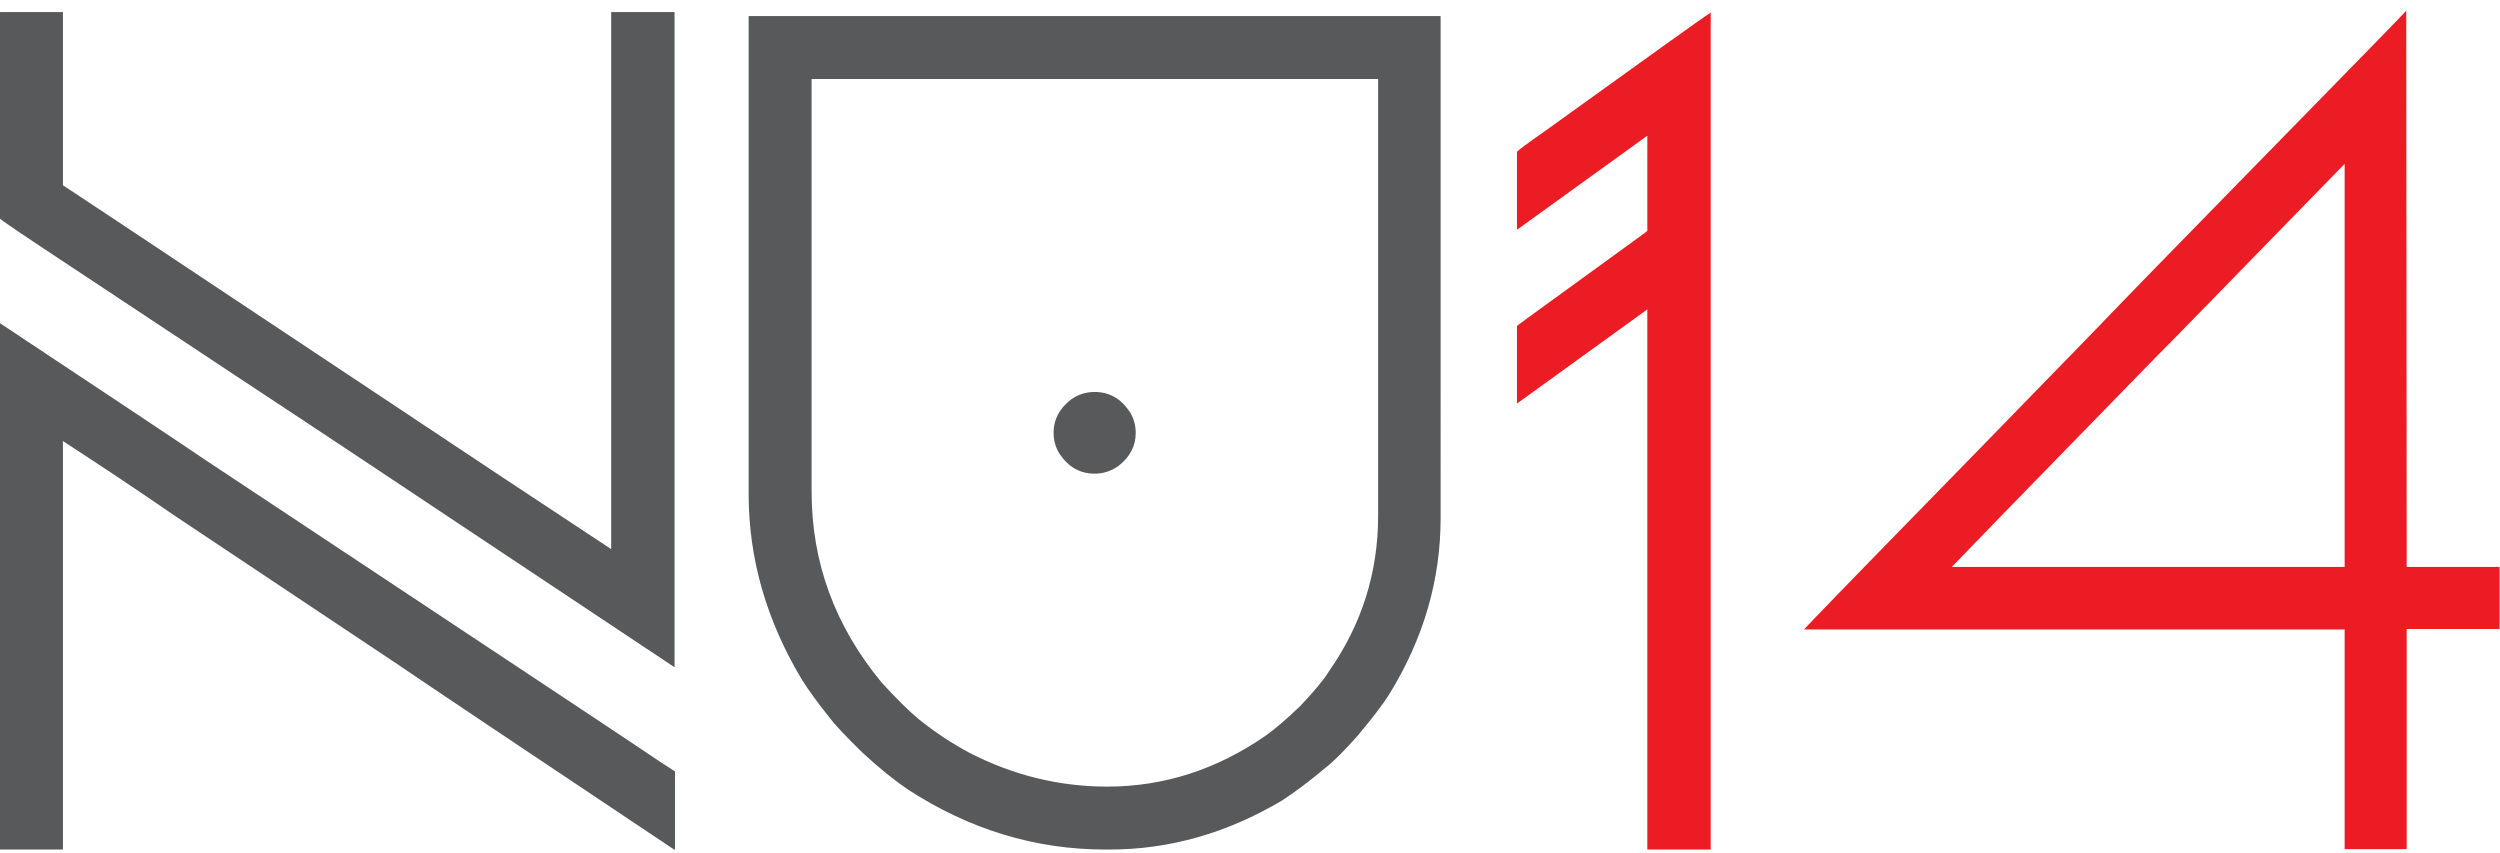 <?xml version="1.0" encoding="utf-8"?>
<!-- Generator: Adobe Illustrator 22.0.1, SVG Export Plug-In . SVG Version: 6.00 Build 0)  -->
<svg version="1.1" id="Layer_1" xmlns="http://www.w3.org/2000/svg" xmlns:xlink="http://www.w3.org/1999/xlink" x="0px" y="0px"
	 viewBox="0 0 560 191" style="enable-background:new 0 0 560 191;" xml:space="preserve">
<style type="text/css">
	.st0{fill:#58595B;}
	.st1{fill:#EC1C24;}
</style>
<g>
	<path class="st0" d="M0.1,2.7h14v0.1v38.7c4.6,3,18.1,12,40.5,26.9c27.9,18.5,44.2,29.4,48.9,32.5c0.9,0.6,12,8,33.4,22.1V2.8
		l0.1-0.1h14c0.1,0,0.1,0,0.1,0.1v146.6H151l-44.8-29.8C73.5,97.8,55.6,86,52.7,84.1C50.1,82.4,37,73.7,13.6,58.2
		C4.5,52.2,0,49.1,0,49V2.8C0,2.7,0,2.7,0.1,2.7z M0,72.4c25.8,17.1,41.1,27.3,46.1,30.7L90,132.2c34.1,22.6,53.4,35.4,57.8,38.4
		l3.4,2.2v17.5H151c-34.9-23.3-55.5-37.1-61.8-41.4c-26-17.3-42.7-28.5-50.1-33.4c-8.7-6-17-11.5-25-16.7v91.4v0.1h-14
		c-0.1,0-0.1,0-0.1-0.1C0,190.2,0,72.4,0,72.4z"/>
	<path class="st0" d="M167.8,3.6h154.8c0.1,0,0.1,0,0.1,0.1V116c0,13.9-3.8,27-11.5,39.5c-1.7,2.7-4.1,5.7-7,9.2
		c-3,3.4-5.4,5.8-7.2,7.2c-3.9,3.3-7.2,5.7-9.8,7.4c-12.3,7.3-25.2,11-38.7,11h-0.9c-15.7,0-30.5-4.5-44.3-13.5
		c-2.8-1.9-6.2-4.6-10.1-8.2c-3.9-3.8-6.4-6.5-7.5-8c-2.3-2.9-4.4-5.7-6.1-8.4c-7.9-13.2-11.9-27-11.9-41.5V3.7
		C167.7,3.6,167.7,3.6,167.8,3.6z M181.8,17.7v92.4c0,15.9,5.2,30.1,15.7,42.8c3.2,3.5,6,6.3,8.3,8.2c3.6,2.9,7.4,5.4,11.3,7.5
		c9.9,5.1,20.2,7.6,30.9,7.6c12.7,0,24.5-3.8,35.5-11.4c2.1-1.5,4.7-3.7,7.8-6.7c3.2-3.4,5.3-5.9,6.3-7.6
		c7.4-10.5,11.1-22.2,11.1-34.9V17.7H181.8z M245.2,87.8c3.3,0,5.9,1.5,7.9,4.5c0.9,1.5,1.3,3,1.3,4.7c0,2.9-1.3,5.4-3.9,7.4
		c-1.6,1.1-3.3,1.7-5.3,1.7c-3.3,0-5.9-1.5-7.9-4.5c-0.9-1.5-1.3-3-1.3-4.7c0-2.9,1.3-5.4,3.9-7.4C241.4,88.4,243.2,87.8,245.2,87.8
		z"/>
	<path class="st1" d="M383.2,2.7v187.5c0,0.1,0,0.1-0.1,0.1h-14c-0.1,0-0.1,0-0.1-0.1V69.3l-29.2,21.1v-0.1V73
		c1-0.8,10.6-7.7,28.6-20.8l0.6-0.5V30.4l-29.1,21h-0.1V34c0.1-0.2,2.2-1.8,6.5-4.8c23.6-17,35.9-25.8,36.9-26.4
		C383.1,2.7,383.2,2.7,383.2,2.7z"/>
	<path class="st1" d="M539,2.4L539,2.4l0.1,124.6h20.7c0.1,0,0.1,0,0.1,0.1v13.7c0,0.1,0,0.1-0.1,0.1h-20.7v49.2
		c0,0.1,0,0.1-0.1,0.1h-13.8v-0.1V141H404.1c0.1-0.2,11.3-11.8,33.8-34.8C460.5,83,472.2,71,473,70.1c1.3-1.4,13-13.4,35.2-36.1
		C528.3,13.5,538.5,3,539,2.4z M437.2,127h88V36.7c-27.1,27.8-41,42.1-41.8,42.8c-0.7,0.7-12.1,12.4-34.2,35.1L437.2,127z"/>
</g>
</svg>
